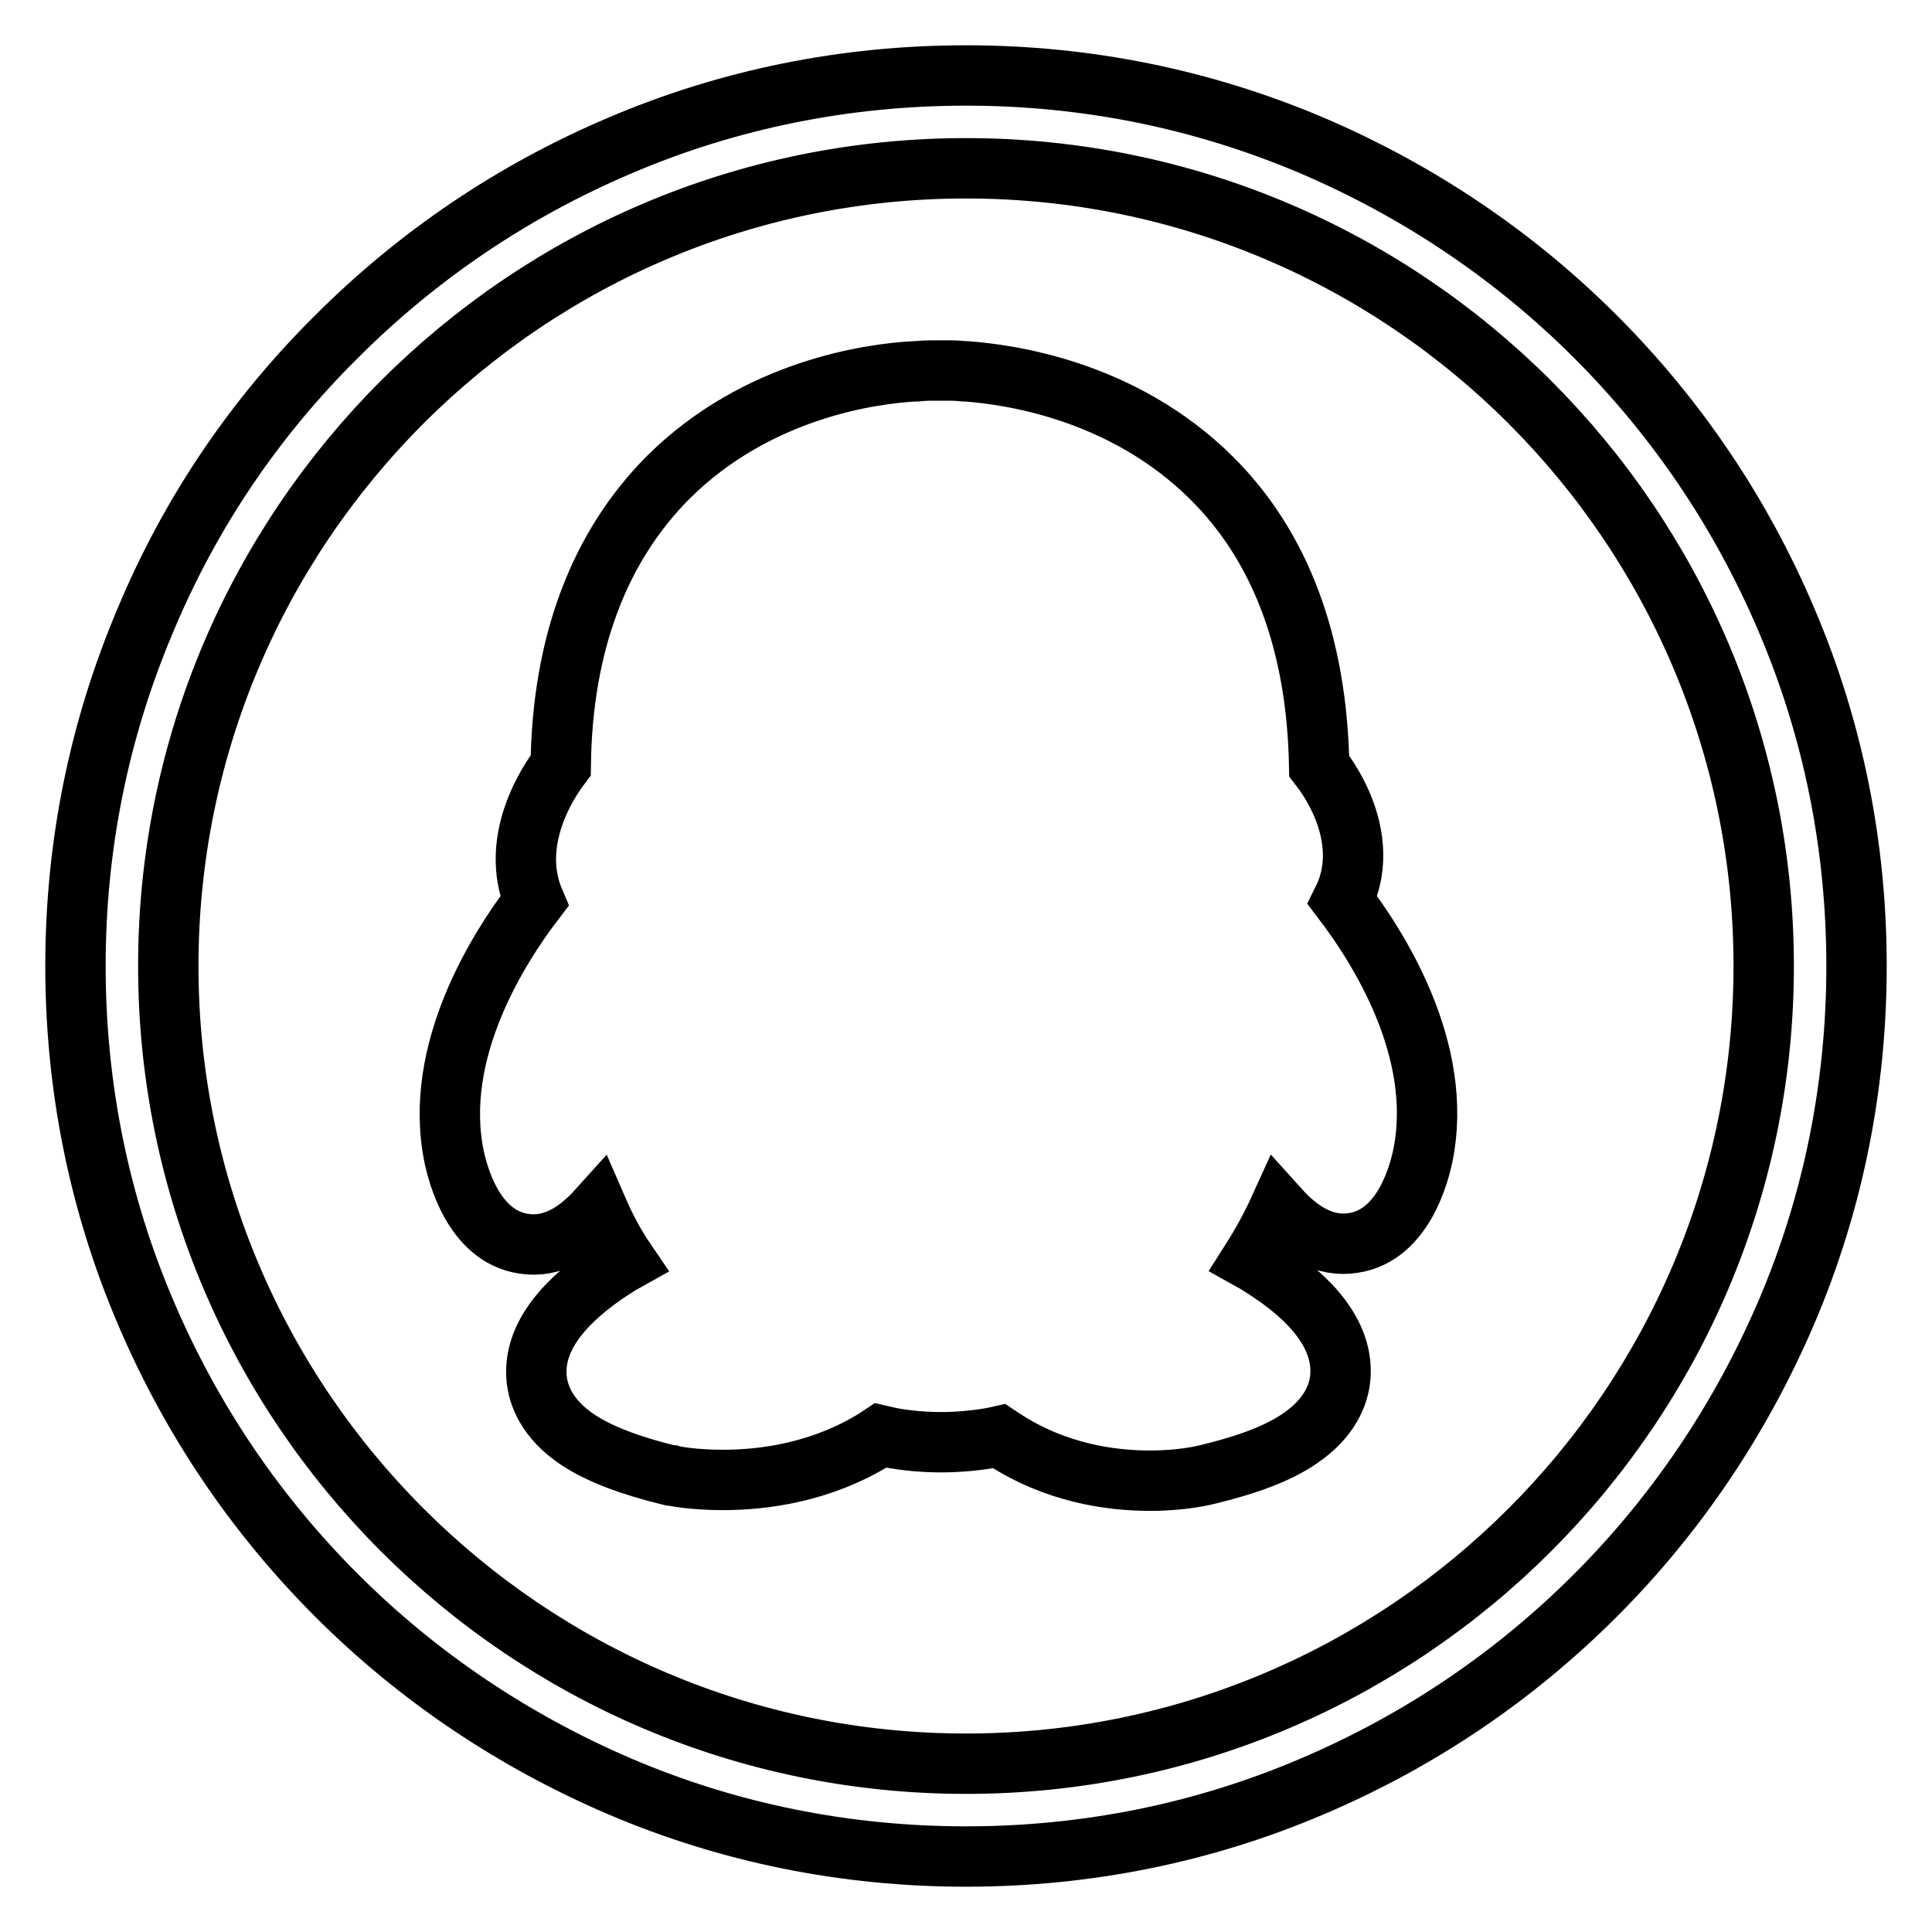 <?xml version="1.0" encoding="utf-8"?>
<!-- Svg Vector Icons : http://www.onlinewebfonts.com/icon -->
<!DOCTYPE svg PUBLIC "-//W3C//DTD SVG 1.1//EN" "http://www.w3.org/Graphics/SVG/1.1/DTD/svg11.dtd">
<svg version="1.1" xmlns="http://www.w3.org/2000/svg" xmlns:xlink="http://www.w3.org/1999/xlink" x="0px" y="0px" viewBox="0 0 256 256" enable-background="new 0 0 256 256" xml:space="preserve">
<g> <path stroke-width="8" fill-opacity="0" stroke="#000000"  d="M174.8,101.5c-0.3-16.2-5.1-29.1-14.3-38.2c-11.8-11.7-27-13.7-32.5-14.1v0h-0.3c-0.9-0.1-1.5-0.1-1.6-0.1 l-1.5,0l-1.5,0c-0.1,0-0.6,0-1.6,0.1h-0.3v0c-5.6,0.3-20.8,2.3-32.6,14c-9.2,9.2-14.1,22.1-14.3,38.2c-3.1,4.1-6.4,11.2-3.5,18 c-4.5,5.9-13.6,19.8-10.6,34c0.4,1.8,2.4,10.4,9.2,11.4c3.8,0.6,7.1-1.5,9.8-4.5c1,2.3,2.2,4.6,3.7,6.8c-0.9,0.5-1.8,1.1-2.7,1.7 c-6.5,4.5-9.5,9.1-9.1,13.8c0.2,2.2,1.3,5.4,5.5,8.2c2.9,1.9,6.9,3.4,12.2,4.7l0.2,0c0.3,0.1,2.9,0.6,6.8,0.6 c5.4,0,13.1-1,20.3-5.5l0.6-0.4l1.3,0.3c2.2,0.4,4.4,0.6,6.7,0.6c2.2,0,4.5-0.2,6.8-0.6l0.9-0.2l0.6,0.4c6.9,4.5,14.2,5.5,19.4,5.5 c4.2,0,7.1-0.7,7.5-0.8c5.4-1.3,9.4-2.8,12.2-4.7c4.2-2.8,5.3-6,5.5-8.2c0.4-4.7-2.6-9.4-9.1-13.8c-0.9-0.6-1.8-1.2-2.7-1.7 c1.4-2.2,2.7-4.6,3.7-6.8c2.7,3,6,5.1,9.8,4.5c6.8-1,8.8-9.6,9.2-11.4c3-14.2-6.1-28.1-10.6-34C181.2,112.7,178,105.6,174.8,101.5z  M236.7,82.1c-6-14.1-14.5-26.7-25.3-37.5c-10.8-10.8-23.5-19.3-37.5-25.3c-14.6-6.2-30-9.3-45.9-9.3c-15.9,0-31.4,3.1-45.9,9.3 c-14.1,6-26.7,14.5-37.5,25.3C33.7,55.4,25.2,68,19.3,82.1c-6.2,14.6-9.3,30-9.3,45.9c0,15.9,3.1,31.4,9.3,45.9 c6,14.1,14.5,26.7,25.3,37.5c10.8,10.8,23.5,19.3,37.5,25.3c14.5,6.2,30,9.3,45.9,9.3c15.9,0,31.4-3.1,45.9-9.3 c14.1-6,26.7-14.5,37.5-25.3c10.8-10.8,19.3-23.5,25.3-37.5c6.2-14.5,9.3-30,9.3-45.9C246,112.1,242.9,96.6,236.7,82.1z M128,233.7 c-58.3,0-105.7-47.4-105.7-105.7C22.3,69.7,69.7,22.3,128,22.3c58.3,0,105.7,47.4,105.7,105.7C233.7,186.3,186.3,233.7,128,233.7z" /></g>
</svg>